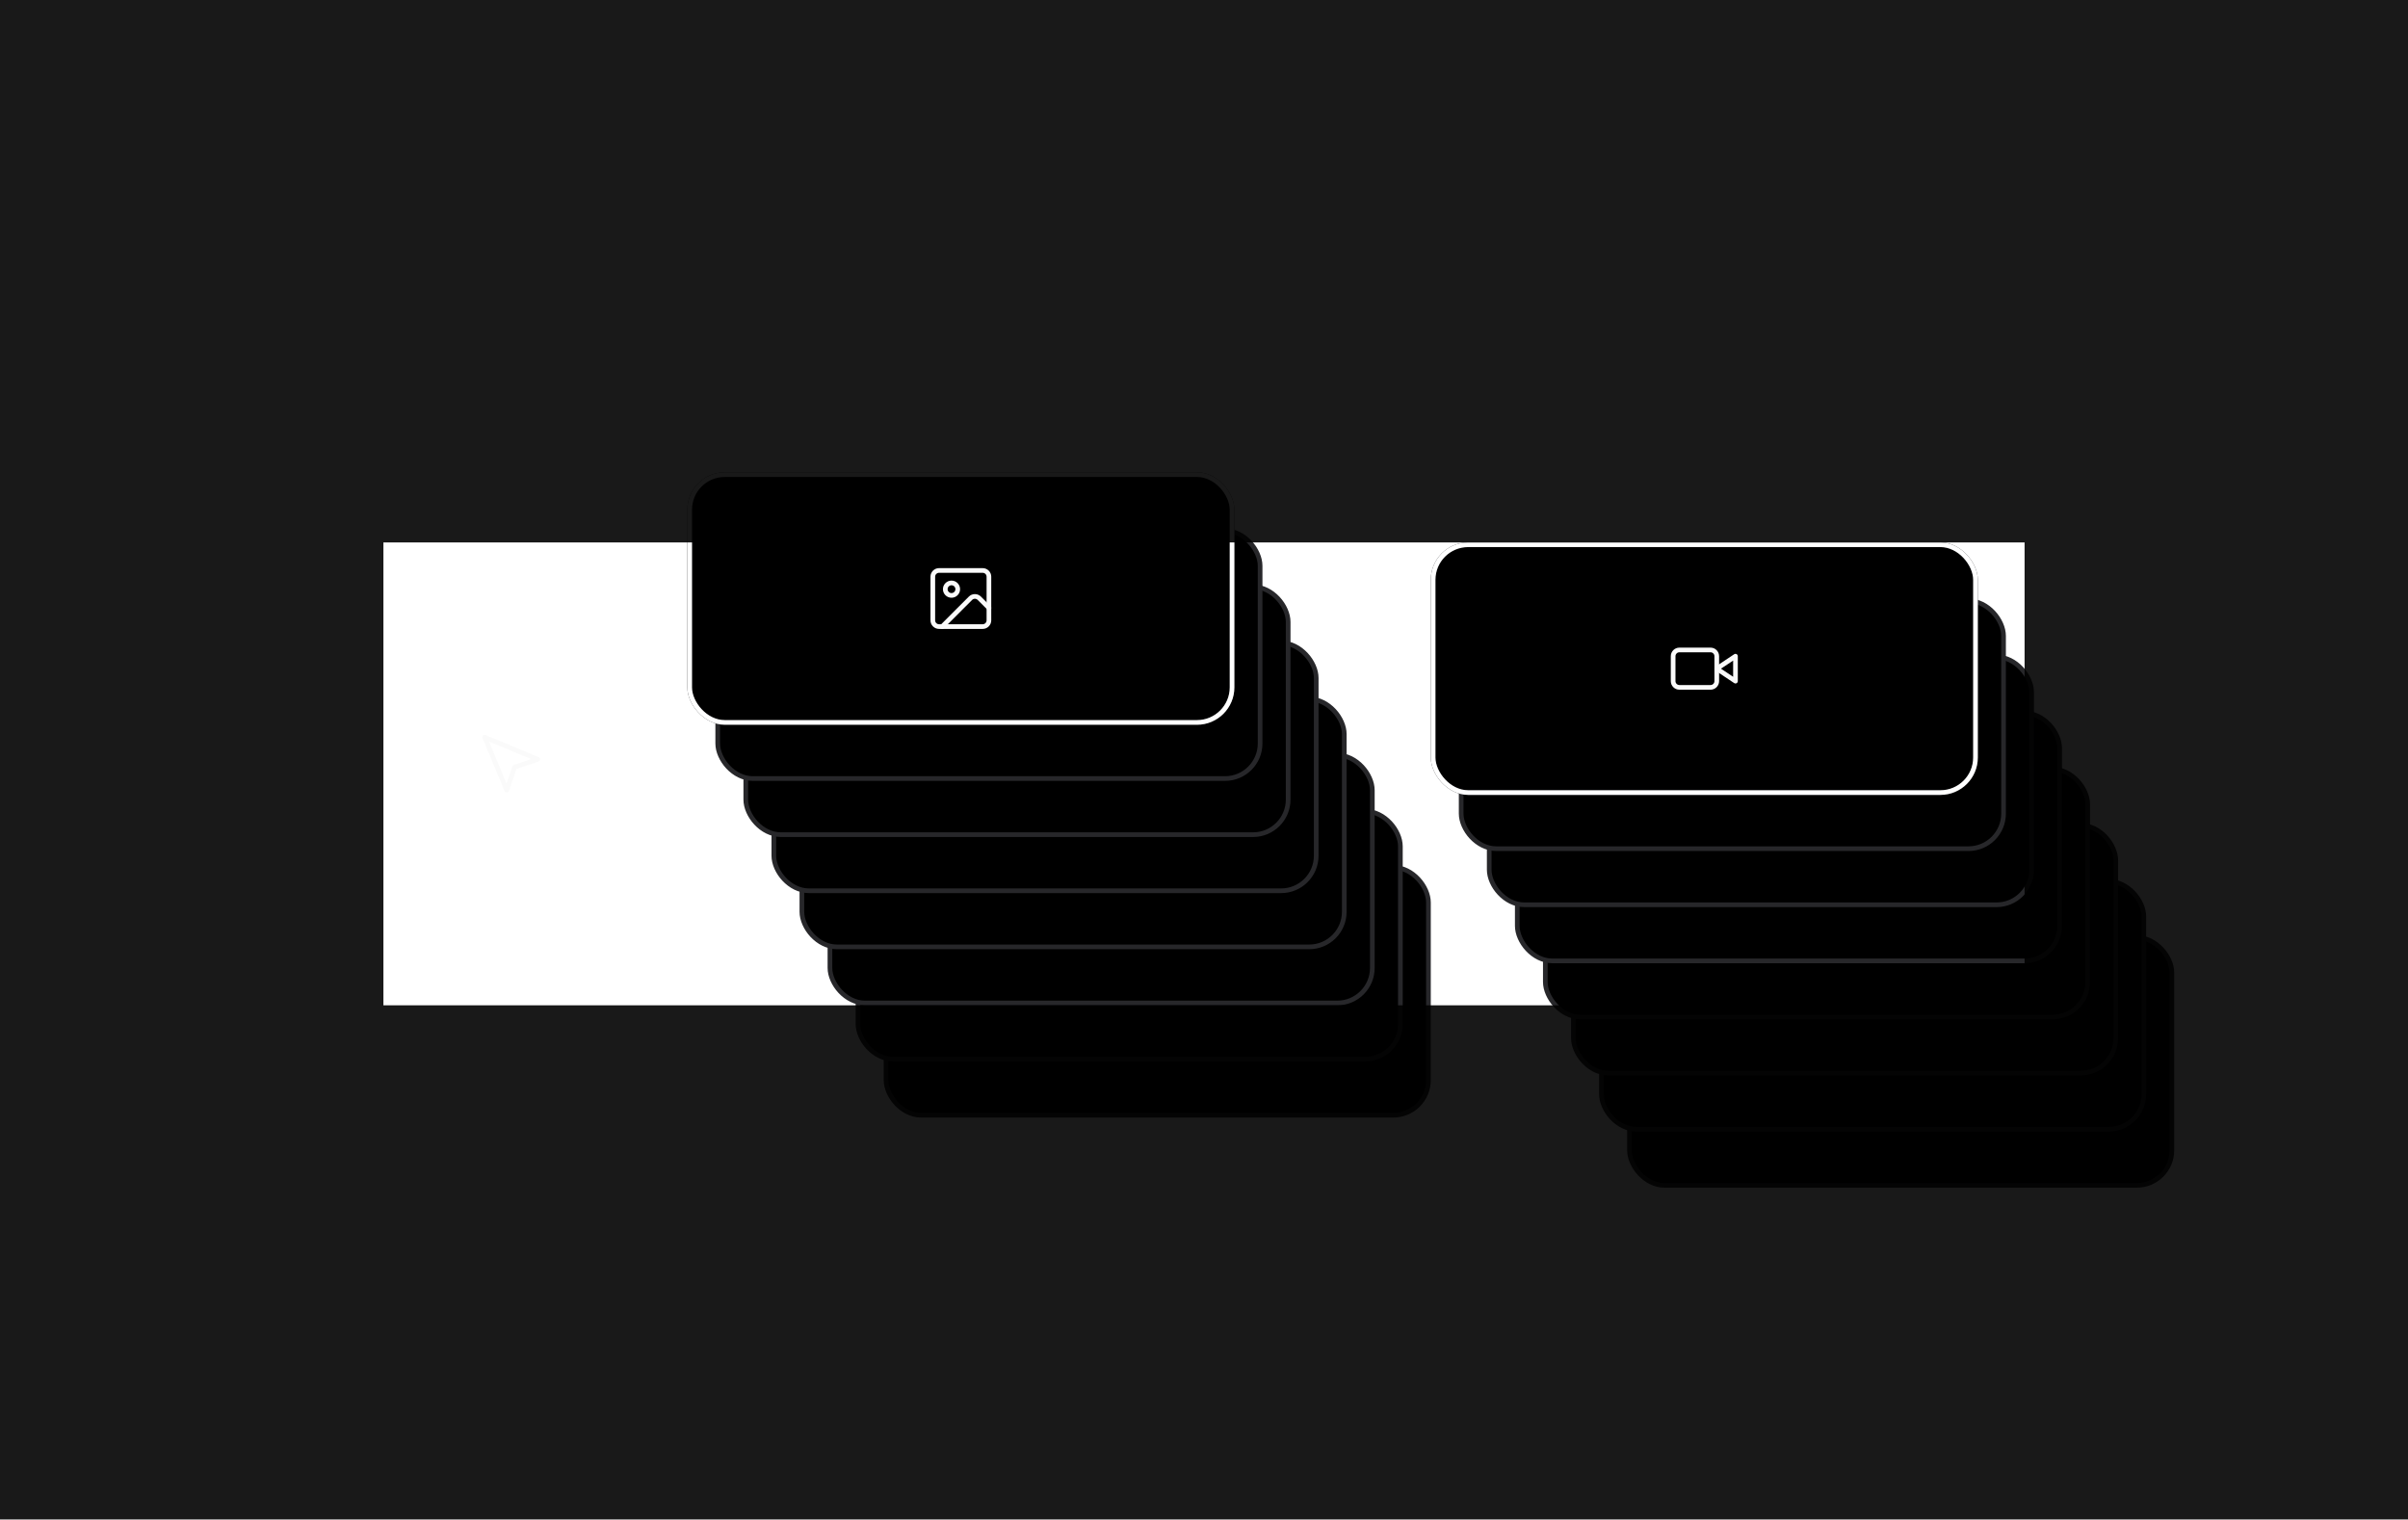 <svg width="515" height="325" viewBox="0 0 515 325" fill="none" xmlns="http://www.w3.org/2000/svg">
<g clip-path="url(#clip0_33066_109075)">
<rect x="189.5" y="185.5" width="116" height="53" rx="7.5" fill="black"/>
<rect x="189.5" y="185.5" width="116" height="53" rx="7.5" stroke="#27272A"/>
<path d="M252.167 206H242.833C242.097 206 241.5 206.597 241.5 207.333V216.667C241.5 217.403 242.097 218 242.833 218H252.167C252.903 218 253.5 217.403 253.5 216.667V207.333C253.5 206.597 252.903 206 252.167 206Z" stroke="#FAFAFA" stroke-width="0.667" stroke-linecap="round" stroke-linejoin="round"/>
<path d="M245.499 211.333C246.236 211.333 246.833 210.736 246.833 209.999C246.833 209.263 246.236 208.666 245.499 208.666C244.763 208.666 244.166 209.263 244.166 209.999C244.166 210.736 244.763 211.333 245.499 211.333Z" stroke="#FAFAFA" stroke-width="0.667" stroke-linecap="round" stroke-linejoin="round"/>
<path d="M253.5 214L251.443 211.943C251.193 211.693 250.854 211.553 250.5 211.553C250.146 211.553 249.807 211.693 249.557 211.943L243.5 218" stroke="#FAFAFA" stroke-linecap="round" stroke-linejoin="round"/>
<rect x="348.5" y="200.5" width="116" height="53" rx="7.5" fill="black"/>
<rect x="348.5" y="200.5" width="116" height="53" rx="7.5" stroke="#27272A"/>
<path d="M411.167 221H401.833C401.097 221 400.5 221.597 400.5 222.333V231.667C400.5 232.403 401.097 233 401.833 233H411.167C411.903 233 412.5 232.403 412.5 231.667V222.333C412.5 221.597 411.903 221 411.167 221Z" stroke="#FAFAFA" stroke-width="0.667" stroke-linecap="round" stroke-linejoin="round"/>
<path d="M404.499 226.333C405.236 226.333 405.833 225.736 405.833 224.999C405.833 224.263 405.236 223.666 404.499 223.666C403.763 223.666 403.166 224.263 403.166 224.999C403.166 225.736 403.763 226.333 404.499 226.333Z" stroke="#FAFAFA" stroke-width="0.667" stroke-linecap="round" stroke-linejoin="round"/>
<path d="M412.5 229L410.443 226.943C410.193 226.693 409.854 226.553 409.5 226.553C409.146 226.553 408.807 226.693 408.557 226.943L402.5 233" stroke="#FAFAFA" stroke-linecap="round" stroke-linejoin="round"/>
<rect x="183.5" y="173.5" width="116" height="53" rx="7.5" fill="black"/>
<rect x="183.5" y="173.5" width="116" height="53" rx="7.5" stroke="#27272A"/>
<path d="M246.167 194H236.833C236.097 194 235.5 194.597 235.5 195.333V204.667C235.5 205.403 236.097 206 236.833 206H246.167C246.903 206 247.5 205.403 247.5 204.667V195.333C247.5 194.597 246.903 194 246.167 194Z" stroke="#FAFAFA" stroke-width="0.667" stroke-linecap="round" stroke-linejoin="round"/>
<path d="M239.499 199.333C240.236 199.333 240.833 198.736 240.833 197.999C240.833 197.263 240.236 196.666 239.499 196.666C238.763 196.666 238.166 197.263 238.166 197.999C238.166 198.736 238.763 199.333 239.499 199.333Z" stroke="#FAFAFA" stroke-width="0.667" stroke-linecap="round" stroke-linejoin="round"/>
<path d="M247.5 202L245.443 199.943C245.193 199.693 244.854 199.553 244.5 199.553C244.146 199.553 243.807 199.693 243.557 199.943L237.5 206" stroke="#FAFAFA" stroke-linecap="round" stroke-linejoin="round"/>
<rect x="342.5" y="188.5" width="116" height="53" rx="7.5" fill="black"/>
<rect x="342.5" y="188.5" width="116" height="53" rx="7.5" stroke="#27272A"/>
<path d="M405.167 209H395.833C395.097 209 394.5 209.597 394.5 210.333V219.667C394.5 220.403 395.097 221 395.833 221H405.167C405.903 221 406.5 220.403 406.5 219.667V210.333C406.5 209.597 405.903 209 405.167 209Z" stroke="#FAFAFA" stroke-width="0.667" stroke-linecap="round" stroke-linejoin="round"/>
<path d="M398.499 214.333C399.236 214.333 399.833 213.736 399.833 212.999C399.833 212.263 399.236 211.666 398.499 211.666C397.763 211.666 397.166 212.263 397.166 212.999C397.166 213.736 397.763 214.333 398.499 214.333Z" stroke="#FAFAFA" stroke-width="0.667" stroke-linecap="round" stroke-linejoin="round"/>
<path d="M406.5 217L404.443 214.943C404.193 214.693 403.854 214.553 403.5 214.553C403.146 214.553 402.807 214.693 402.557 214.943L396.5 221" stroke="#FAFAFA" stroke-linecap="round" stroke-linejoin="round"/>
<rect x="177.5" y="161.5" width="116" height="53" rx="7.5" fill="black"/>
<rect x="177.5" y="161.5" width="116" height="53" rx="7.5" stroke="#27272A"/>
<path d="M240.167 182H230.833C230.097 182 229.5 182.597 229.5 183.333V192.667C229.5 193.403 230.097 194 230.833 194H240.167C240.903 194 241.5 193.403 241.5 192.667V183.333C241.5 182.597 240.903 182 240.167 182Z" stroke="#FAFAFA" stroke-width="0.667" stroke-linecap="round" stroke-linejoin="round"/>
<path d="M233.499 187.333C234.236 187.333 234.833 186.736 234.833 185.999C234.833 185.263 234.236 184.666 233.499 184.666C232.763 184.666 232.166 185.263 232.166 185.999C232.166 186.736 232.763 187.333 233.499 187.333Z" stroke="#FAFAFA" stroke-width="0.667" stroke-linecap="round" stroke-linejoin="round"/>
<path d="M241.5 190L239.443 187.943C239.193 187.693 238.854 187.553 238.5 187.553C238.146 187.553 237.807 187.693 237.557 187.943L231.5 194" stroke="#FAFAFA" stroke-linecap="round" stroke-linejoin="round"/>
<rect x="336.5" y="176.5" width="116" height="53" rx="7.5" fill="black"/>
<rect x="336.5" y="176.5" width="116" height="53" rx="7.5" stroke="#27272A"/>
<path d="M399.167 197H389.833C389.097 197 388.5 197.597 388.5 198.333V207.667C388.5 208.403 389.097 209 389.833 209H399.167C399.903 209 400.5 208.403 400.5 207.667V198.333C400.5 197.597 399.903 197 399.167 197Z" stroke="#FAFAFA" stroke-width="0.667" stroke-linecap="round" stroke-linejoin="round"/>
<path d="M392.499 202.333C393.236 202.333 393.833 201.736 393.833 200.999C393.833 200.263 393.236 199.666 392.499 199.666C391.763 199.666 391.166 200.263 391.166 200.999C391.166 201.736 391.763 202.333 392.499 202.333Z" stroke="#FAFAFA" stroke-width="0.667" stroke-linecap="round" stroke-linejoin="round"/>
<path d="M400.5 205L398.443 202.943C398.193 202.693 397.854 202.553 397.5 202.553C397.146 202.553 396.807 202.693 396.557 202.943L390.5 209" stroke="#FAFAFA" stroke-linecap="round" stroke-linejoin="round"/>
<rect x="171.5" y="149.5" width="116" height="53" rx="7.5" fill="black"/>
<rect x="171.5" y="149.5" width="116" height="53" rx="7.5" stroke="#27272A"/>
<path d="M234.167 170H224.833C224.097 170 223.5 170.597 223.5 171.333V180.667C223.5 181.403 224.097 182 224.833 182H234.167C234.903 182 235.5 181.403 235.5 180.667V171.333C235.5 170.597 234.903 170 234.167 170Z" stroke="#FAFAFA" stroke-width="0.667" stroke-linecap="round" stroke-linejoin="round"/>
<path d="M227.499 175.333C228.236 175.333 228.833 174.736 228.833 173.999C228.833 173.263 228.236 172.666 227.499 172.666C226.763 172.666 226.166 173.263 226.166 173.999C226.166 174.736 226.763 175.333 227.499 175.333Z" stroke="#FAFAFA" stroke-width="0.667" stroke-linecap="round" stroke-linejoin="round"/>
<path d="M235.5 178L233.443 175.943C233.193 175.693 232.854 175.553 232.5 175.553C232.146 175.553 231.807 175.693 231.557 175.943L225.5 182" stroke="#FAFAFA" stroke-linecap="round" stroke-linejoin="round"/>
<rect x="330.5" y="164.5" width="116" height="53" rx="7.5" fill="black"/>
<rect x="330.5" y="164.5" width="116" height="53" rx="7.5" stroke="#27272A"/>
<path d="M393.167 185H383.833C383.097 185 382.5 185.597 382.5 186.333V195.667C382.5 196.403 383.097 197 383.833 197H393.167C393.903 197 394.5 196.403 394.5 195.667V186.333C394.5 185.597 393.903 185 393.167 185Z" stroke="#FAFAFA" stroke-width="0.667" stroke-linecap="round" stroke-linejoin="round"/>
<path d="M386.499 190.333C387.236 190.333 387.833 189.736 387.833 188.999C387.833 188.263 387.236 187.666 386.499 187.666C385.763 187.666 385.166 188.263 385.166 188.999C385.166 189.736 385.763 190.333 386.499 190.333Z" stroke="#FAFAFA" stroke-width="0.667" stroke-linecap="round" stroke-linejoin="round"/>
<path d="M394.5 193L392.443 190.943C392.193 190.693 391.854 190.553 391.5 190.553C391.146 190.553 390.807 190.693 390.557 190.943L384.5 197" stroke="#FAFAFA" stroke-linecap="round" stroke-linejoin="round"/>
<rect x="165.5" y="137.5" width="116" height="53" rx="7.5" fill="black"/>
<rect x="165.5" y="137.5" width="116" height="53" rx="7.5" stroke="#27272A"/>
<path d="M228.167 158H218.833C218.097 158 217.5 158.597 217.5 159.333V168.667C217.5 169.403 218.097 170 218.833 170H228.167C228.903 170 229.5 169.403 229.5 168.667V159.333C229.5 158.597 228.903 158 228.167 158Z" stroke="#FAFAFA" stroke-width="0.667" stroke-linecap="round" stroke-linejoin="round"/>
<path d="M221.499 163.333C222.236 163.333 222.833 162.736 222.833 161.999C222.833 161.263 222.236 160.666 221.499 160.666C220.763 160.666 220.166 161.263 220.166 161.999C220.166 162.736 220.763 163.333 221.499 163.333Z" stroke="#FAFAFA" stroke-width="0.667" stroke-linecap="round" stroke-linejoin="round"/>
<path d="M229.5 166L227.443 163.943C227.193 163.693 226.854 163.553 226.5 163.553C226.146 163.553 225.807 163.693 225.557 163.943L219.5 170" stroke="#FAFAFA" stroke-linecap="round" stroke-linejoin="round"/>
<rect x="324.5" y="152.5" width="116" height="53" rx="7.5" fill="black"/>
<rect x="324.5" y="152.5" width="116" height="53" rx="7.5" stroke="#27272A"/>
<path d="M387.167 173H377.833C377.097 173 376.5 173.597 376.5 174.333V183.667C376.5 184.403 377.097 185 377.833 185H387.167C387.903 185 388.5 184.403 388.5 183.667V174.333C388.5 173.597 387.903 173 387.167 173Z" stroke="#FAFAFA" stroke-width="0.667" stroke-linecap="round" stroke-linejoin="round"/>
<path d="M380.499 178.333C381.236 178.333 381.833 177.736 381.833 176.999C381.833 176.263 381.236 175.666 380.499 175.666C379.763 175.666 379.166 176.263 379.166 176.999C379.166 177.736 379.763 178.333 380.499 178.333Z" stroke="#FAFAFA" stroke-width="0.667" stroke-linecap="round" stroke-linejoin="round"/>
<path d="M388.5 181L386.443 178.943C386.193 178.693 385.854 178.553 385.5 178.553C385.146 178.553 384.807 178.693 384.557 178.943L378.5 185" stroke="#FAFAFA" stroke-linecap="round" stroke-linejoin="round"/>
<rect x="159.5" y="125.5" width="116" height="53" rx="7.5" fill="black"/>
<rect x="159.5" y="125.5" width="116" height="53" rx="7.5" stroke="#27272A"/>
<path d="M222.167 146H212.833C212.097 146 211.5 146.597 211.5 147.333V156.667C211.5 157.403 212.097 158 212.833 158H222.167C222.903 158 223.5 157.403 223.5 156.667V147.333C223.5 146.597 222.903 146 222.167 146Z" stroke="#FAFAFA" stroke-width="0.667" stroke-linecap="round" stroke-linejoin="round"/>
<path d="M215.499 151.333C216.236 151.333 216.833 150.736 216.833 149.999C216.833 149.263 216.236 148.666 215.499 148.666C214.763 148.666 214.166 149.263 214.166 149.999C214.166 150.736 214.763 151.333 215.499 151.333Z" stroke="#FAFAFA" stroke-width="0.667" stroke-linecap="round" stroke-linejoin="round"/>
<path d="M223.5 154L221.443 151.943C221.193 151.693 220.854 151.553 220.5 151.553C220.146 151.553 219.807 151.693 219.557 151.943L213.5 158" stroke="#FAFAFA" stroke-linecap="round" stroke-linejoin="round"/>
<rect x="318.5" y="140.5" width="116" height="53" rx="7.5" fill="black"/>
<rect x="318.5" y="140.5" width="116" height="53" rx="7.5" stroke="#27272A"/>
<path d="M381.167 161H371.833C371.097 161 370.5 161.597 370.5 162.333V171.667C370.5 172.403 371.097 173 371.833 173H381.167C381.903 173 382.5 172.403 382.5 171.667V162.333C382.5 161.597 381.903 161 381.167 161Z" stroke="#FAFAFA" stroke-width="0.667" stroke-linecap="round" stroke-linejoin="round"/>
<path d="M374.499 166.333C375.236 166.333 375.833 165.736 375.833 164.999C375.833 164.263 375.236 163.666 374.499 163.666C373.763 163.666 373.166 164.263 373.166 164.999C373.166 165.736 373.763 166.333 374.499 166.333Z" stroke="#FAFAFA" stroke-width="0.667" stroke-linecap="round" stroke-linejoin="round"/>
<path d="M382.5 169L380.443 166.943C380.193 166.693 379.854 166.553 379.5 166.553C379.146 166.553 378.807 166.693 378.557 166.943L372.5 173" stroke="#FAFAFA" stroke-linecap="round" stroke-linejoin="round"/>
<rect x="153.5" y="113.5" width="116" height="53" rx="7.5" fill="black"/>
<rect x="153.5" y="113.5" width="116" height="53" rx="7.5" stroke="#27272A"/>
<path d="M216.167 134H206.833C206.097 134 205.5 134.597 205.5 135.333V144.667C205.5 145.403 206.097 146 206.833 146H216.167C216.903 146 217.5 145.403 217.5 144.667V135.333C217.5 134.597 216.903 134 216.167 134Z" stroke="#FAFAFA" stroke-width="0.667" stroke-linecap="round" stroke-linejoin="round"/>
<path d="M209.499 139.333C210.236 139.333 210.833 138.736 210.833 137.999C210.833 137.263 210.236 136.666 209.499 136.666C208.763 136.666 208.166 137.263 208.166 137.999C208.166 138.736 208.763 139.333 209.499 139.333Z" stroke="#FAFAFA" stroke-width="0.667" stroke-linecap="round" stroke-linejoin="round"/>
<path d="M217.5 142L215.443 139.943C215.193 139.693 214.854 139.553 214.5 139.553C214.146 139.553 213.807 139.693 213.557 139.943L207.5 146" stroke="#FAFAFA" stroke-linecap="round" stroke-linejoin="round"/>
<rect x="312.5" y="128.5" width="116" height="53" rx="7.5" fill="black"/>
<rect x="312.5" y="128.5" width="116" height="53" rx="7.5" stroke="#27272A"/>
<path d="M375.167 149H365.833C365.097 149 364.5 149.597 364.5 150.333V159.667C364.5 160.403 365.097 161 365.833 161H375.167C375.903 161 376.5 160.403 376.5 159.667V150.333C376.5 149.597 375.903 149 375.167 149Z" stroke="#FAFAFA" stroke-width="0.667" stroke-linecap="round" stroke-linejoin="round"/>
<path d="M368.499 154.333C369.236 154.333 369.833 153.736 369.833 152.999C369.833 152.263 369.236 151.666 368.499 151.666C367.763 151.666 367.166 152.263 367.166 152.999C367.166 153.736 367.763 154.333 368.499 154.333Z" stroke="#FAFAFA" stroke-width="0.667" stroke-linecap="round" stroke-linejoin="round"/>
<path d="M376.5 157L374.443 154.943C374.193 154.693 373.854 154.553 373.5 154.553C373.146 154.553 372.807 154.693 372.557 154.943L366.5 161" stroke="#FAFAFA" stroke-linecap="round" stroke-linejoin="round"/>
<rect x="147.5" y="101.5" width="116" height="53" rx="7.5" fill="black"/>
<rect x="147.5" y="101.5" width="116" height="53" rx="7.5" stroke="#27272A"/>
<rect x="306.5" y="116.5" width="116" height="53" rx="7.5" fill="black"/>
<rect x="306.5" y="116.5" width="116" height="53" rx="7.5" stroke="#27272A"/>
<g filter="url(#filter0_ddd_33066_109075)">
<rect x="147.5" y="101.5" width="116" height="53" rx="7.5" stroke="white"/>
<path d="M210.167 122H200.833C200.097 122 199.5 122.597 199.5 123.333V132.667C199.5 133.403 200.097 134 200.833 134H210.167C210.903 134 211.5 133.403 211.5 132.667V123.333C211.5 122.597 210.903 122 210.167 122Z" stroke="#FAFAFA" stroke-linecap="round" stroke-linejoin="round"/>
<path d="M203.499 127.333C204.236 127.333 204.833 126.736 204.833 125.999C204.833 125.263 204.236 124.666 203.499 124.666C202.763 124.666 202.166 125.263 202.166 125.999C202.166 126.736 202.763 127.333 203.499 127.333Z" stroke="#FAFAFA" stroke-linecap="round" stroke-linejoin="round"/>
<path d="M211.5 130L209.443 127.943C209.193 127.693 208.854 127.553 208.5 127.553C208.146 127.553 207.807 127.693 207.557 127.943L201.5 134" stroke="#FAFAFA" stroke-linecap="round" stroke-linejoin="round"/>
</g>
<g filter="url(#filter1_ddd_33066_109075)">
<rect x="306.5" y="116.5" width="116" height="53" rx="7.5" stroke="white"/>
<path d="M371.166 140.334L367.166 143.001L371.166 145.667V140.334Z" stroke="#FAFAFA" stroke-linecap="round" stroke-linejoin="round"/>
<path d="M365.834 139H359.167C358.431 139 357.834 139.597 357.834 140.333V145.667C357.834 146.403 358.431 147 359.167 147H365.834C366.57 147 367.167 146.403 367.167 145.667V140.333C367.167 139.597 366.57 139 365.834 139Z" stroke="#FAFAFA" stroke-linecap="round" stroke-linejoin="round"/>
</g>
<g opacity="0.9" filter="url(#filter2_f_33066_109075)">
<path d="M583 325H-51V0H583V325ZM82 116V215H433V116H82Z" fill="black"/>
</g>
<path d="M103.666 157.666L108.379 168.999L110.053 164.073L114.999 162.379L103.666 157.666Z" stroke="#FAFAFA" stroke-linecap="round" stroke-linejoin="round"/>
</g>
<defs>
<filter id="filter0_ddd_33066_109075" x="15.358" y="-30.642" width="380.283" height="317.283" filterUnits="userSpaceOnUse" color-interpolation-filters="sRGB">
<feFlood flood-opacity="0" result="BackgroundImageFix"/>
<feColorMatrix in="SourceAlpha" type="matrix" values="0 0 0 0 0 0 0 0 0 0 0 0 0 0 0 0 0 0 127 0" result="hardAlpha"/>
<feOffset/>
<feGaussianBlur stdDeviation="4.701"/>
<feColorMatrix type="matrix" values="0 0 0 0 1 0 0 0 0 1 0 0 0 0 1 0 0 0 1 0"/>
<feBlend mode="normal" in2="BackgroundImageFix" result="effect1_dropShadow_33066_109075"/>
<feColorMatrix in="SourceAlpha" type="matrix" values="0 0 0 0 0 0 0 0 0 0 0 0 0 0 0 0 0 0 127 0" result="hardAlpha"/>
<feOffset/>
<feGaussianBlur stdDeviation="9.403"/>
<feColorMatrix type="matrix" values="0 0 0 0 1 0 0 0 0 1 0 0 0 0 1 0 0 0 1 0"/>
<feBlend mode="normal" in2="effect1_dropShadow_33066_109075" result="effect2_dropShadow_33066_109075"/>
<feColorMatrix in="SourceAlpha" type="matrix" values="0 0 0 0 0 0 0 0 0 0 0 0 0 0 0 0 0 0 127 0" result="hardAlpha"/>
<feOffset/>
<feGaussianBlur stdDeviation="65.821"/>
<feColorMatrix type="matrix" values="0 0 0 0 1 0 0 0 0 1 0 0 0 0 1 0 0 0 1 0"/>
<feBlend mode="normal" in2="effect2_dropShadow_33066_109075" result="effect3_dropShadow_33066_109075"/>
<feBlend mode="normal" in="SourceGraphic" in2="effect3_dropShadow_33066_109075" result="shape"/>
</filter>
<filter id="filter1_ddd_33066_109075" x="174.358" y="-15.642" width="380.283" height="317.283" filterUnits="userSpaceOnUse" color-interpolation-filters="sRGB">
<feFlood flood-opacity="0" result="BackgroundImageFix"/>
<feColorMatrix in="SourceAlpha" type="matrix" values="0 0 0 0 0 0 0 0 0 0 0 0 0 0 0 0 0 0 127 0" result="hardAlpha"/>
<feOffset/>
<feGaussianBlur stdDeviation="4.701"/>
<feColorMatrix type="matrix" values="0 0 0 0 1 0 0 0 0 1 0 0 0 0 1 0 0 0 1 0"/>
<feBlend mode="normal" in2="BackgroundImageFix" result="effect1_dropShadow_33066_109075"/>
<feColorMatrix in="SourceAlpha" type="matrix" values="0 0 0 0 0 0 0 0 0 0 0 0 0 0 0 0 0 0 127 0" result="hardAlpha"/>
<feOffset/>
<feGaussianBlur stdDeviation="9.403"/>
<feColorMatrix type="matrix" values="0 0 0 0 1 0 0 0 0 1 0 0 0 0 1 0 0 0 1 0"/>
<feBlend mode="normal" in2="effect1_dropShadow_33066_109075" result="effect2_dropShadow_33066_109075"/>
<feColorMatrix in="SourceAlpha" type="matrix" values="0 0 0 0 0 0 0 0 0 0 0 0 0 0 0 0 0 0 127 0" result="hardAlpha"/>
<feOffset/>
<feGaussianBlur stdDeviation="65.821"/>
<feColorMatrix type="matrix" values="0 0 0 0 1 0 0 0 0 1 0 0 0 0 1 0 0 0 1 0"/>
<feBlend mode="normal" in2="effect2_dropShadow_33066_109075" result="effect3_dropShadow_33066_109075"/>
<feBlend mode="normal" in="SourceGraphic" in2="effect3_dropShadow_33066_109075" result="shape"/>
</filter>
<filter id="filter2_f_33066_109075" x="-111.4" y="-60.4" width="754.8" height="445.8" filterUnits="userSpaceOnUse" color-interpolation-filters="sRGB">
<feFlood flood-opacity="0" result="BackgroundImageFix"/>
<feBlend mode="normal" in="SourceGraphic" in2="BackgroundImageFix" result="shape"/>
<feGaussianBlur stdDeviation="30.2" result="effect1_foregroundBlur_33066_109075"/>
</filter>
<clipPath id="clip0_33066_109075">
<rect width="515" height="325" fill="white"/>
</clipPath>
</defs>
</svg>
